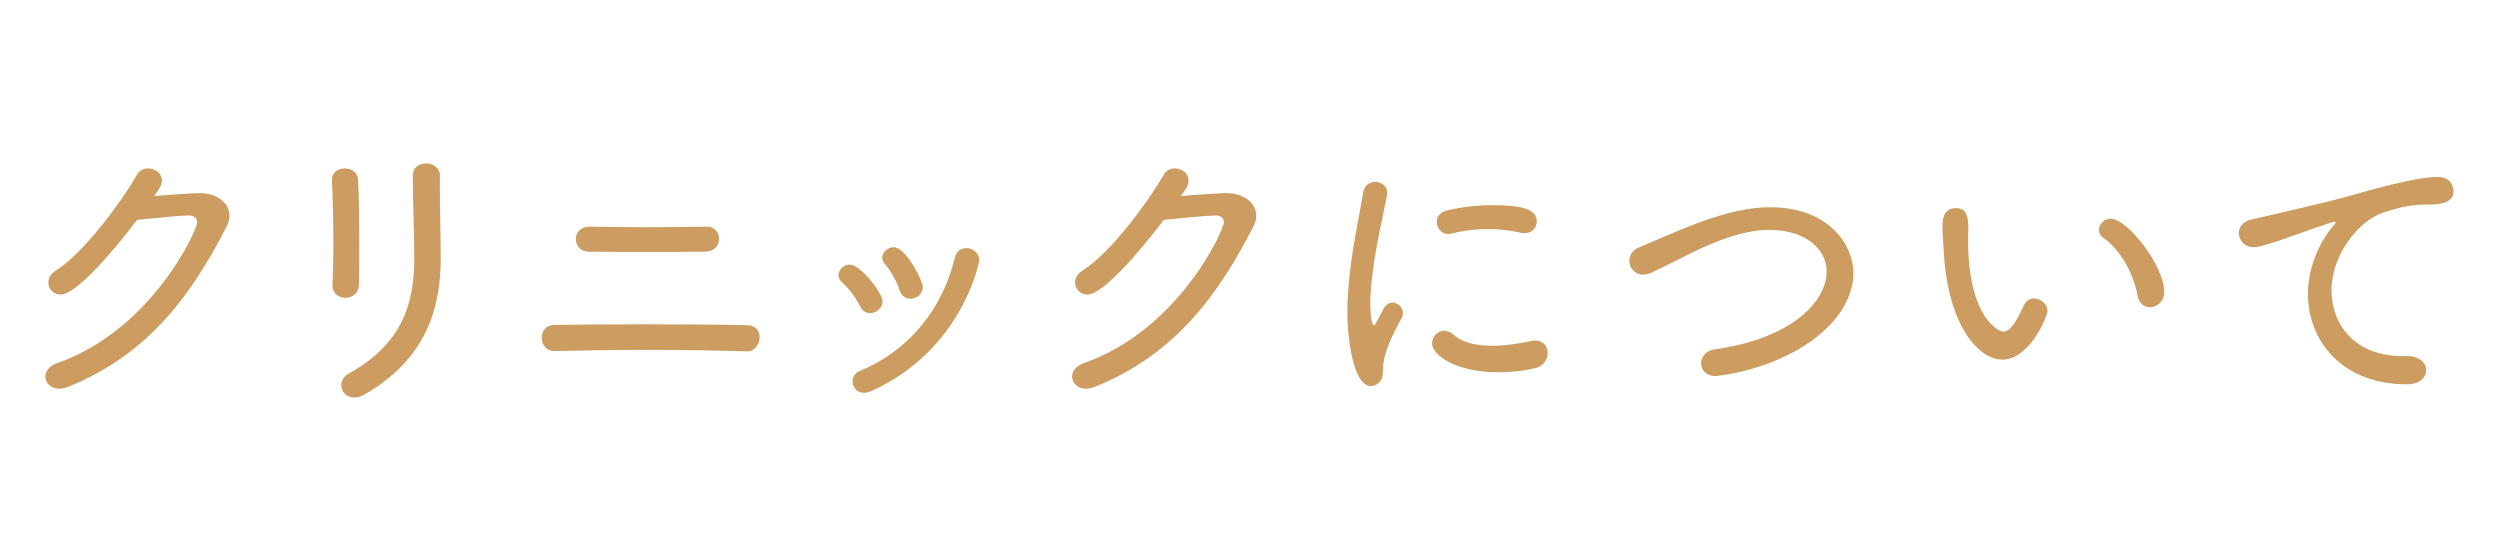 <svg width="153" height="33" viewBox="0 0 153 33" fill="none" xmlns="http://www.w3.org/2000/svg">
<path d="M8.393 13.457C8.969 13.403 10.949 13.187 11.579 13.187C11.903 13.187 12.065 13.367 12.065 13.619C12.065 14.069 9.311 20.189 3.497 22.223C2.993 22.403 2.777 22.727 2.777 23.051C2.777 23.429 3.101 23.789 3.623 23.789C3.785 23.789 3.947 23.753 4.145 23.681C9.131 21.701 11.777 17.939 13.865 13.871C13.991 13.637 14.045 13.403 14.045 13.205C14.045 12.395 13.253 11.819 12.227 11.819C12.029 11.819 10.859 11.873 9.437 11.999L9.725 11.585C9.851 11.387 9.905 11.207 9.905 11.045C9.905 10.595 9.491 10.307 9.059 10.307C8.807 10.307 8.537 10.415 8.393 10.685C7.493 12.251 5.189 15.437 3.425 16.553C3.083 16.769 2.957 17.039 2.957 17.291C2.957 17.687 3.281 18.029 3.713 18.029C4.631 18.029 6.791 15.563 8.393 13.457ZM26.919 10.721C26.919 10.253 26.487 10.001 26.073 10.001C25.659 10.001 25.263 10.235 25.263 10.739C25.263 12.179 25.353 14.411 25.353 15.833C25.353 18.569 24.615 21.053 21.357 22.853C21.033 23.033 20.889 23.303 20.889 23.573C20.889 23.969 21.195 24.329 21.681 24.329C21.861 24.329 22.095 24.275 22.329 24.131C26.055 21.989 26.973 18.893 26.973 15.815C26.973 14.555 26.919 12.953 26.919 11.549V10.721ZM21.969 17.399C21.987 16.751 21.987 15.887 21.987 14.987C21.987 13.565 21.969 12.017 21.915 11.009C21.897 10.523 21.501 10.307 21.105 10.307C20.709 10.307 20.313 10.541 20.313 11.009V11.063C20.367 12.107 20.403 13.565 20.403 14.951C20.403 15.851 20.385 16.733 20.349 17.435V17.489C20.349 17.975 20.745 18.227 21.141 18.227C21.537 18.227 21.969 17.957 21.969 17.399ZM45.735 21.503C46.203 21.503 46.491 21.053 46.491 20.639C46.491 20.261 46.257 19.901 45.717 19.901C44.079 19.865 41.685 19.847 39.345 19.847C37.311 19.847 35.349 19.865 33.945 19.883C33.405 19.883 33.153 20.279 33.153 20.675C33.153 21.071 33.423 21.485 33.909 21.485H33.945C35.493 21.449 37.455 21.413 39.453 21.413C41.631 21.413 43.881 21.449 45.699 21.503H45.735ZM43.269 13.871C42.189 13.889 40.911 13.907 39.633 13.907C38.373 13.907 37.131 13.889 36.141 13.871H36.105C35.511 13.871 35.241 14.249 35.241 14.627C35.241 15.005 35.511 15.401 36.033 15.401C36.969 15.419 38.283 15.419 39.597 15.419C40.911 15.419 42.225 15.419 43.179 15.401C43.755 15.383 44.007 15.005 44.007 14.609C44.007 14.249 43.755 13.871 43.287 13.871H43.269ZM56.477 17.561C56.477 17.201 55.451 15.131 54.695 15.131C54.317 15.131 53.993 15.437 53.993 15.761C53.993 15.905 54.047 16.031 54.155 16.157C54.515 16.571 54.875 17.201 55.055 17.759C55.181 18.137 55.451 18.281 55.721 18.281C56.099 18.281 56.477 17.993 56.477 17.561ZM53.327 23.933C58.925 21.413 59.933 15.995 59.933 15.941C59.933 15.473 59.519 15.185 59.141 15.185C58.835 15.185 58.547 15.347 58.439 15.761C57.701 18.821 55.721 21.413 52.643 22.691C52.319 22.817 52.175 23.087 52.175 23.339C52.175 23.699 52.445 24.041 52.877 24.041C53.021 24.041 53.165 24.005 53.327 23.933ZM54.011 18.443C54.011 17.921 52.661 16.193 52.013 16.193C51.635 16.193 51.311 16.517 51.311 16.841C51.311 16.985 51.383 17.147 51.527 17.273C51.941 17.633 52.373 18.227 52.643 18.749C52.787 19.055 53.021 19.163 53.255 19.163C53.633 19.163 54.011 18.857 54.011 18.443ZM71.229 13.457C71.805 13.403 73.785 13.187 74.415 13.187C74.739 13.187 74.901 13.367 74.901 13.619C74.901 14.069 72.147 20.189 66.333 22.223C65.829 22.403 65.613 22.727 65.613 23.051C65.613 23.429 65.937 23.789 66.459 23.789C66.621 23.789 66.783 23.753 66.981 23.681C71.967 21.701 74.613 17.939 76.701 13.871C76.827 13.637 76.881 13.403 76.881 13.205C76.881 12.395 76.089 11.819 75.063 11.819C74.865 11.819 73.695 11.873 72.273 11.999L72.561 11.585C72.687 11.387 72.741 11.207 72.741 11.045C72.741 10.595 72.327 10.307 71.895 10.307C71.643 10.307 71.373 10.415 71.229 10.685C70.329 12.251 68.025 15.437 66.261 16.553C65.919 16.769 65.793 17.039 65.793 17.291C65.793 17.687 66.117 18.029 66.549 18.029C67.467 18.029 69.627 15.563 71.229 13.457ZM93.33 14.267C93.78 14.267 94.05 13.925 94.05 13.547C94.05 12.845 93.276 12.557 91.314 12.557C90.414 12.557 89.442 12.665 88.56 12.881C88.11 12.989 87.93 13.295 87.93 13.583C87.93 13.961 88.218 14.321 88.614 14.321C88.668 14.321 88.74 14.321 88.794 14.303C89.568 14.105 90.324 14.015 91.044 14.015C91.764 14.015 92.466 14.105 93.114 14.249C93.186 14.267 93.258 14.267 93.33 14.267ZM94.014 22.511C94.482 22.385 94.716 21.989 94.716 21.611C94.716 21.215 94.464 20.837 93.96 20.837C93.87 20.837 93.78 20.855 93.69 20.873C93.006 21.017 92.124 21.161 91.296 21.161C90.378 21.161 89.496 20.981 88.956 20.477C88.776 20.315 88.578 20.243 88.398 20.243C87.984 20.243 87.642 20.603 87.642 21.017C87.642 21.701 89.028 22.781 91.692 22.781C92.52 22.781 93.33 22.691 94.014 22.511ZM83.898 23.627C84.132 23.627 84.636 23.465 84.636 22.709C84.636 22.097 84.744 21.323 85.788 19.451C85.842 19.361 85.86 19.253 85.86 19.163C85.86 18.821 85.554 18.515 85.23 18.515C85.05 18.515 84.852 18.605 84.708 18.839C84.636 18.965 84.276 19.631 84.24 19.721C84.186 19.829 84.132 19.901 84.096 19.901C83.88 19.901 83.862 18.731 83.862 18.551C83.862 18.011 83.916 17.417 83.988 16.805C84.204 15.041 84.672 13.043 84.888 11.945C84.906 11.891 84.906 11.837 84.906 11.801C84.906 11.387 84.528 11.135 84.168 11.135C83.826 11.135 83.484 11.333 83.412 11.837C83.25 12.935 82.8 14.879 82.584 16.949C82.512 17.651 82.458 18.371 82.458 19.091C82.458 20.675 82.818 23.627 83.898 23.627ZM111.36 20.477C112.674 19.379 113.43 18.029 113.43 16.715C113.43 14.987 111.918 12.683 108.336 12.683C107.274 12.683 105.744 12.881 103.008 13.997C102.036 14.393 101.118 14.807 100.326 15.131C99.894 15.311 99.714 15.635 99.714 15.959C99.714 16.391 100.038 16.805 100.56 16.805C100.722 16.805 100.902 16.769 101.082 16.679C101.982 16.265 102.828 15.815 103.638 15.419C104.79 14.861 106.608 14.069 108.3 14.069C110.46 14.069 111.792 15.221 111.792 16.625C111.792 18.353 109.812 20.693 104.952 21.377C104.394 21.449 104.106 21.845 104.106 22.241C104.106 22.637 104.412 23.015 105.006 23.015C105.078 23.015 108.732 22.673 111.36 20.477ZM131.569 18.803C132.001 18.803 132.451 18.461 132.451 17.867C132.451 16.265 130.201 13.385 129.175 13.385C128.761 13.385 128.455 13.727 128.455 14.069C128.455 14.249 128.545 14.429 128.743 14.573C129.751 15.275 130.561 16.679 130.831 18.137C130.921 18.587 131.245 18.803 131.569 18.803ZM122.551 22.007C124.207 22.007 125.305 19.379 125.305 19.019C125.305 18.605 124.891 18.263 124.477 18.263C124.243 18.263 123.991 18.389 123.847 18.713C123.217 20.135 122.839 20.297 122.605 20.297C122.353 20.297 120.445 19.505 120.445 14.627C120.445 14.393 120.463 14.231 120.463 14.015C120.463 13.241 120.355 12.737 119.707 12.737C118.879 12.737 118.879 13.547 118.879 13.853C118.879 14.321 118.915 14.681 118.969 15.545C119.239 19.919 121.075 22.007 122.551 22.007ZM148.483 22.655C148.483 22.223 148.087 21.791 147.313 21.791H147.007C144.109 21.791 142.687 19.847 142.687 17.759C142.687 15.581 144.361 13.547 145.765 13.043C146.431 12.809 147.439 12.521 148.339 12.521H148.699C149.455 12.521 150.157 12.359 150.157 11.711C150.157 11.279 149.869 10.829 149.203 10.829C147.853 10.829 145.099 11.621 144.145 11.891C143.209 12.161 142.255 12.413 137.773 13.439C137.251 13.547 137.017 13.907 137.017 14.267C137.017 14.699 137.359 15.131 137.935 15.131C138.349 15.131 139.573 14.699 140.023 14.537C142.687 13.583 142.849 13.565 142.885 13.565C142.921 13.565 142.939 13.583 142.939 13.601C142.939 13.655 142.867 13.745 142.741 13.889C142.183 14.555 141.247 16.067 141.247 17.993C141.247 20.891 143.371 23.519 147.277 23.519H147.313C148.105 23.519 148.483 23.087 148.483 22.655Z" fill="#CC9C60"/>
</svg>
